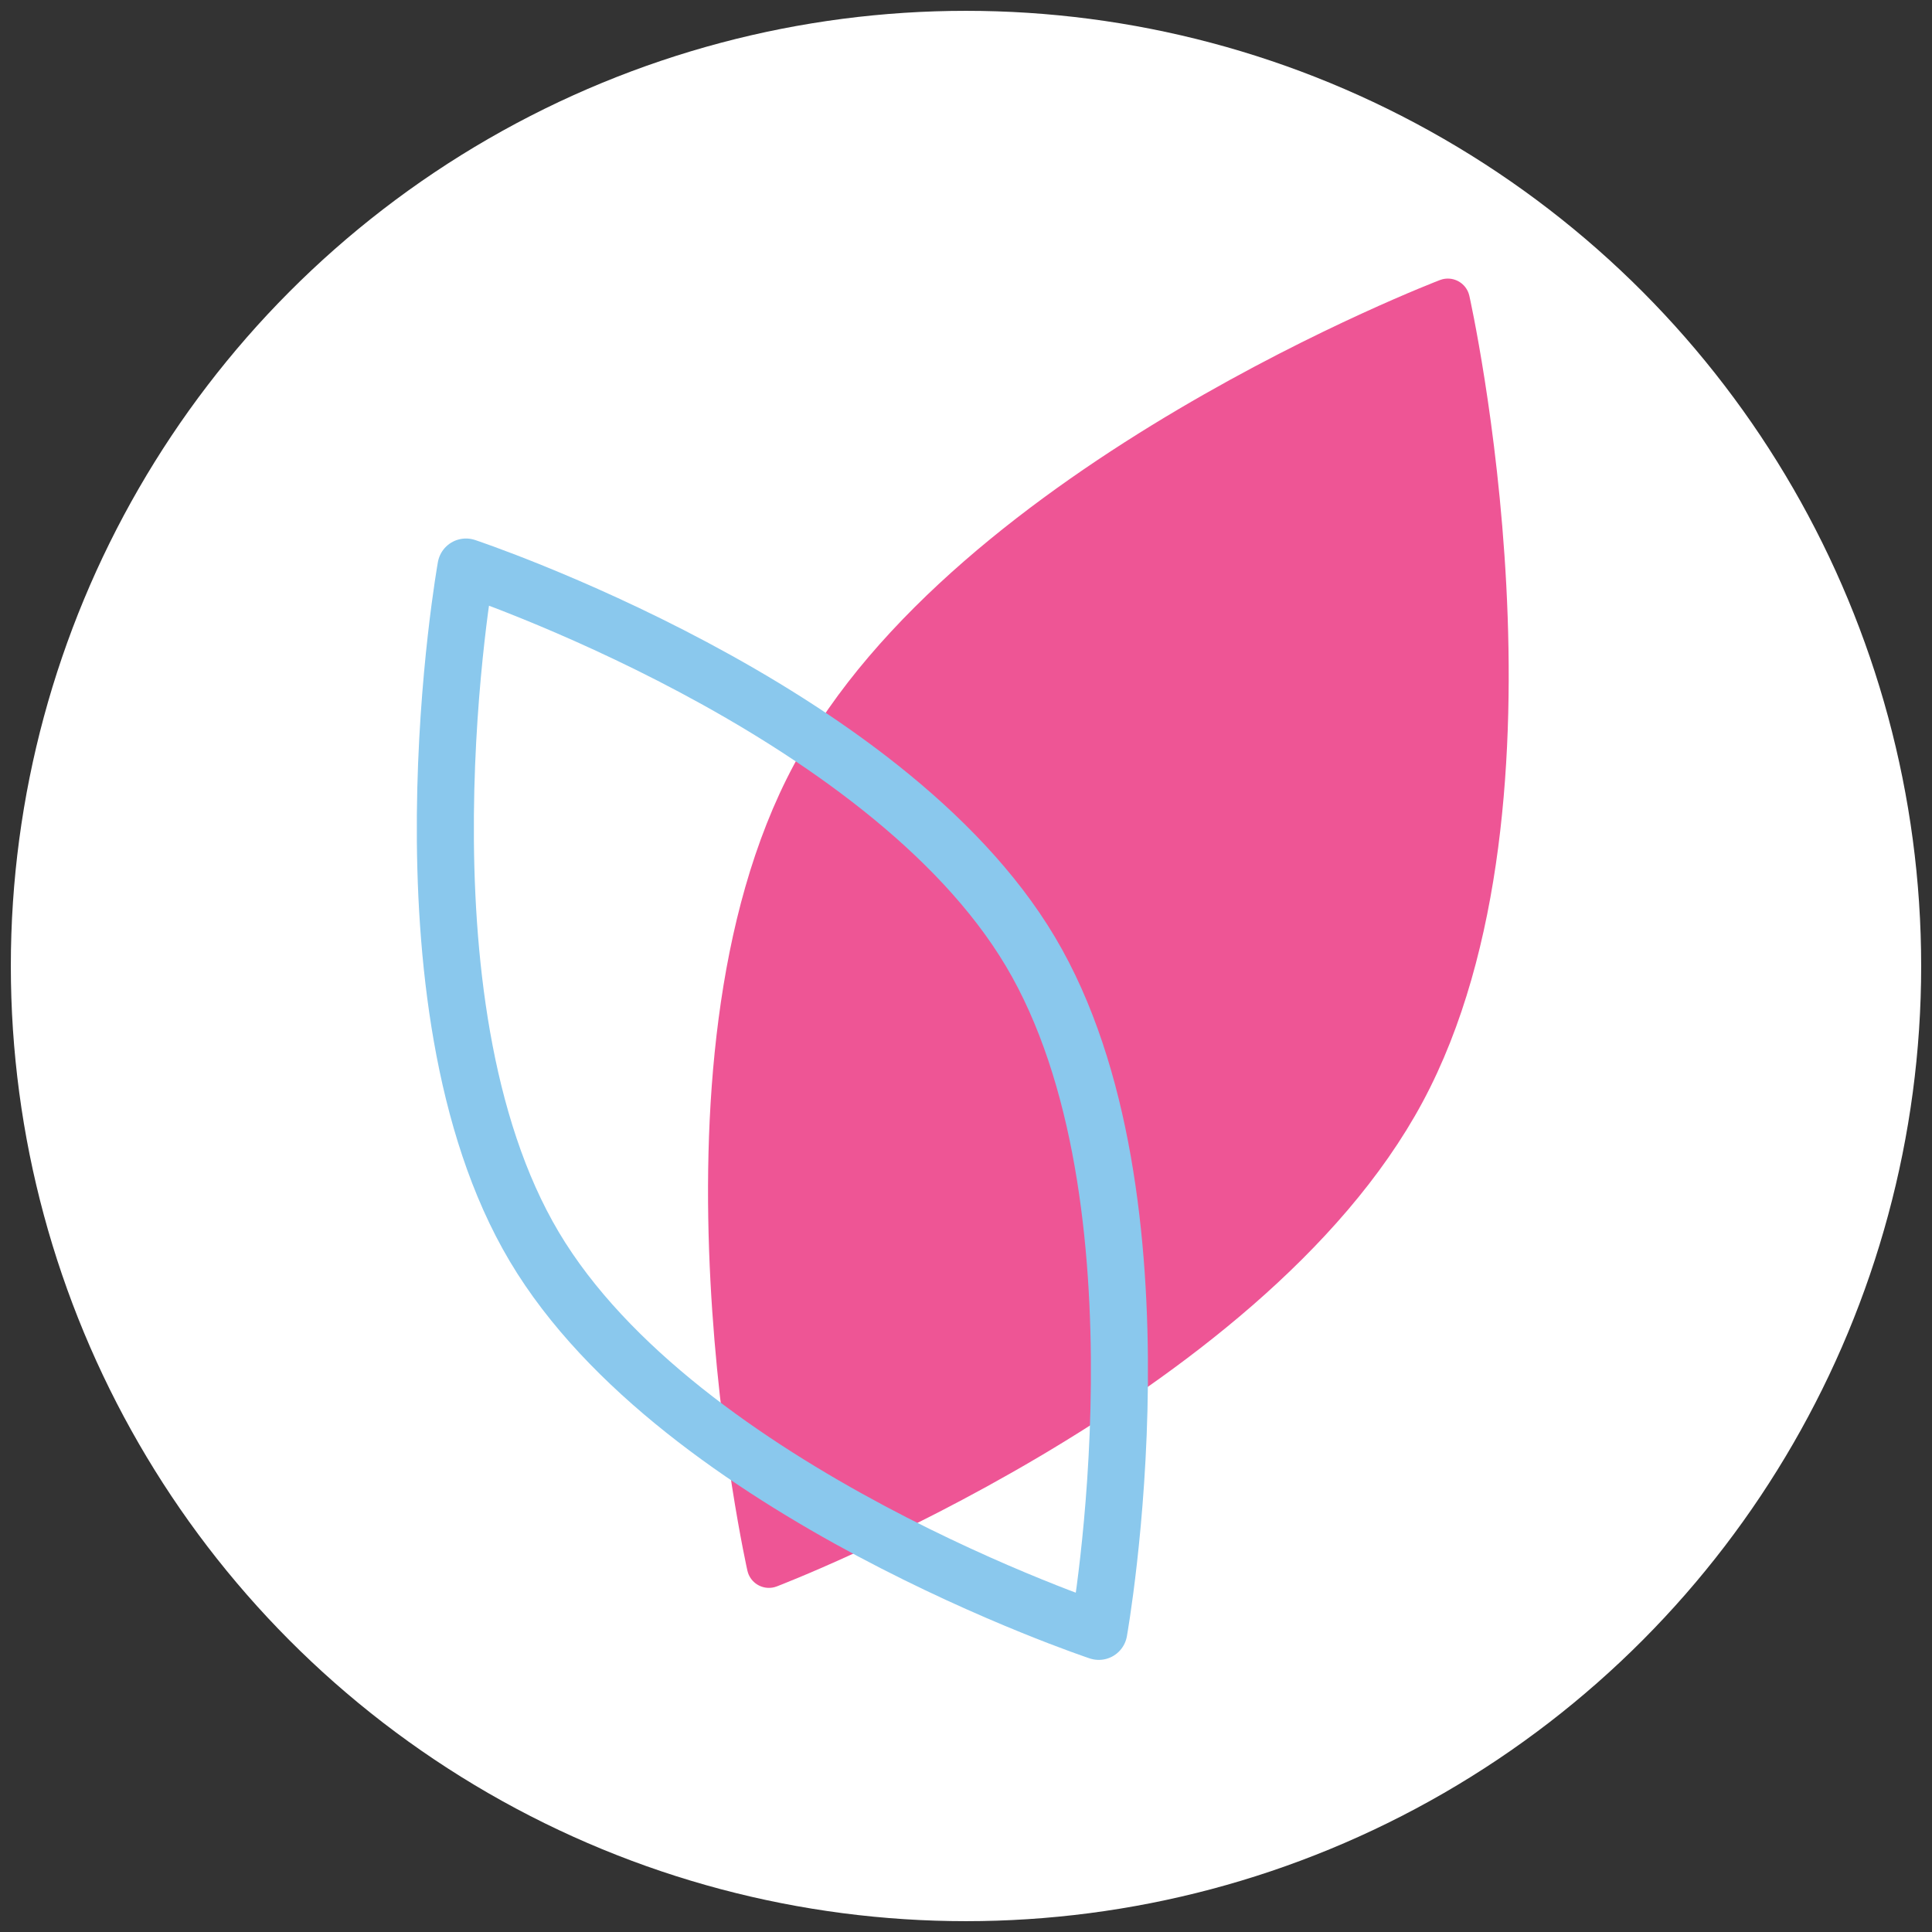 <svg xmlns="http://www.w3.org/2000/svg" xmlns:xlink="http://www.w3.org/1999/xlink" id="Layer_1" x="0px" y="0px" viewBox="0 0 512 512" style="enable-background:new 0 0 512 512;" xml:space="preserve"><rect x="0" y="0" width="512" height="512" fill="#333333" stroke="none"/> <style type="text/css"> .st0{fill:#EE5595;stroke:#EE5595;stroke-linecap:round;stroke-linejoin:round;stroke-miterlimit:10;} .st1{fill:none;stroke:#8AD4F4;stroke-width:5;stroke-linecap:round;stroke-linejoin:round;stroke-miterlimit:10;} .st2{fill:#FFFFFF;} .st3{fill:#8AD4F4;} .st4{fill:#333333;} .st5{fill:#EB5B9D;} .st6{fill:#F29BC3;} .st7{fill:#F9DCEA;} .st8{fill:#ABDEF4;} .st9{fill:#4D4D4D;} .st10{fill:#FFFFFF;stroke:#EB5B9D;stroke-width:12.416;stroke-linecap:round;stroke-linejoin:round;stroke-miterlimit:10;} .st11{fill:#E1F3FC;} .st12{fill:#EE5BA0;stroke:#EE5BA0;stroke-linecap:round;stroke-linejoin:round;stroke-miterlimit:10;} .st13{fill:none;stroke:#8DD7F7;stroke-width:1.5;stroke-linecap:round;stroke-linejoin:round;stroke-miterlimit:10;} .st14{fill:#8DD7F7;stroke:#8DD7F7;stroke-width:1.5;stroke-linecap:round;stroke-linejoin:round;stroke-miterlimit:10;} .st15{fill:#FFFFFF;stroke:#EE5BA0;stroke-linecap:round;stroke-linejoin:round;stroke-miterlimit:10;} .st16{fill:#EE5BA0;} .st17{fill:#8DD7F7;} .st18{fill:none;stroke:#CFD0D2;stroke-width:1.5;stroke-linecap:round;stroke-linejoin:round;stroke-miterlimit:10;} .st19{fill:none;stroke:#8AC8ED;stroke-width:1.5;stroke-linecap:round;stroke-linejoin:round;stroke-miterlimit:10;} .st20{fill:#404041;} .st21{fill:#58595B;} .st22{fill:#8AC8ED;stroke:#8AC8ED;stroke-width:1.5;stroke-linecap:round;stroke-linejoin:round;stroke-miterlimit:10;} .st23{fill:#EE5595;stroke:#EE5595;stroke-width:11.685;stroke-linecap:round;stroke-linejoin:round;stroke-miterlimit:10;} .st24{fill:none;stroke:#8AC8ED;stroke-width:15.116;stroke-linecap:round;stroke-linejoin:round;stroke-miterlimit:10;} .st25{fill:none;stroke:#8AC8ED;stroke-width:15.326;stroke-linecap:round;stroke-linejoin:round;stroke-miterlimit:10;} .st26{fill:#EE5595;stroke:#EE5595;stroke-width:3.137;stroke-linecap:round;stroke-linejoin:round;stroke-miterlimit:10;} .st27{fill:none;stroke:#8AC8ED;stroke-width:4.706;stroke-linecap:round;stroke-linejoin:round;stroke-miterlimit:10;} .st28{fill:#8AC8ED;stroke:#8AC8ED;stroke-width:4.706;stroke-linecap:round;stroke-linejoin:round;stroke-miterlimit:10;} .st29{fill:#3C3C3B;} .st30{fill:#CFE9F4;} .st31{fill:none;stroke:#EB5B9D;stroke-width:5.106;stroke-miterlimit:10;} .st32{fill:none;stroke:#EB5B9D;stroke-width:4.905;stroke-miterlimit:10;} .st33{fill:none;stroke:#EB5B9D;stroke-width:5.106;stroke-linecap:round;stroke-miterlimit:10;} .st34{fill:none;} .st35{fill:#FFFFFF;stroke:#8AD4F4;stroke-width:4.543;stroke-linecap:round;stroke-linejoin:round;stroke-miterlimit:10;} .st36{fill:none;stroke:#EB5B9D;stroke-width:5;stroke-miterlimit:10;} .st37{fill:none;stroke:#EB5B9D;stroke-width:5;stroke-linecap:round;stroke-miterlimit:10;} .st38{fill:none;stroke:#FFFFFF;stroke-width:15;stroke-miterlimit:10;} .st39{fill:none;stroke:#EB5B9D;stroke-width:15;stroke-miterlimit:10;} .st40{fill:none;stroke:#FFFFFF;stroke-width:12;stroke-miterlimit:10;} .st41{fill:none;stroke:#EB5B9D;stroke-width:12;stroke-miterlimit:10;} </style> <circle class="st2" cx="256" cy="256" r="253.13"></circle> <g> <path class="st23" d="M203.77,414.96c0,0-29.7-132.23,11.81-209.58S383.69,79.67,383.69,79.67s29.7,132.23-11.81,209.58 S203.77,414.96,203.77,414.96z"></path> <path class="st24" d="M291.19,432.33c0,0-110.91-36.87-149.6-101.94s-18.1-180.12-18.1-180.12s110.91,36.87,149.6,101.94 S291.19,432.33,291.19,432.33z"></path> </g> </svg>